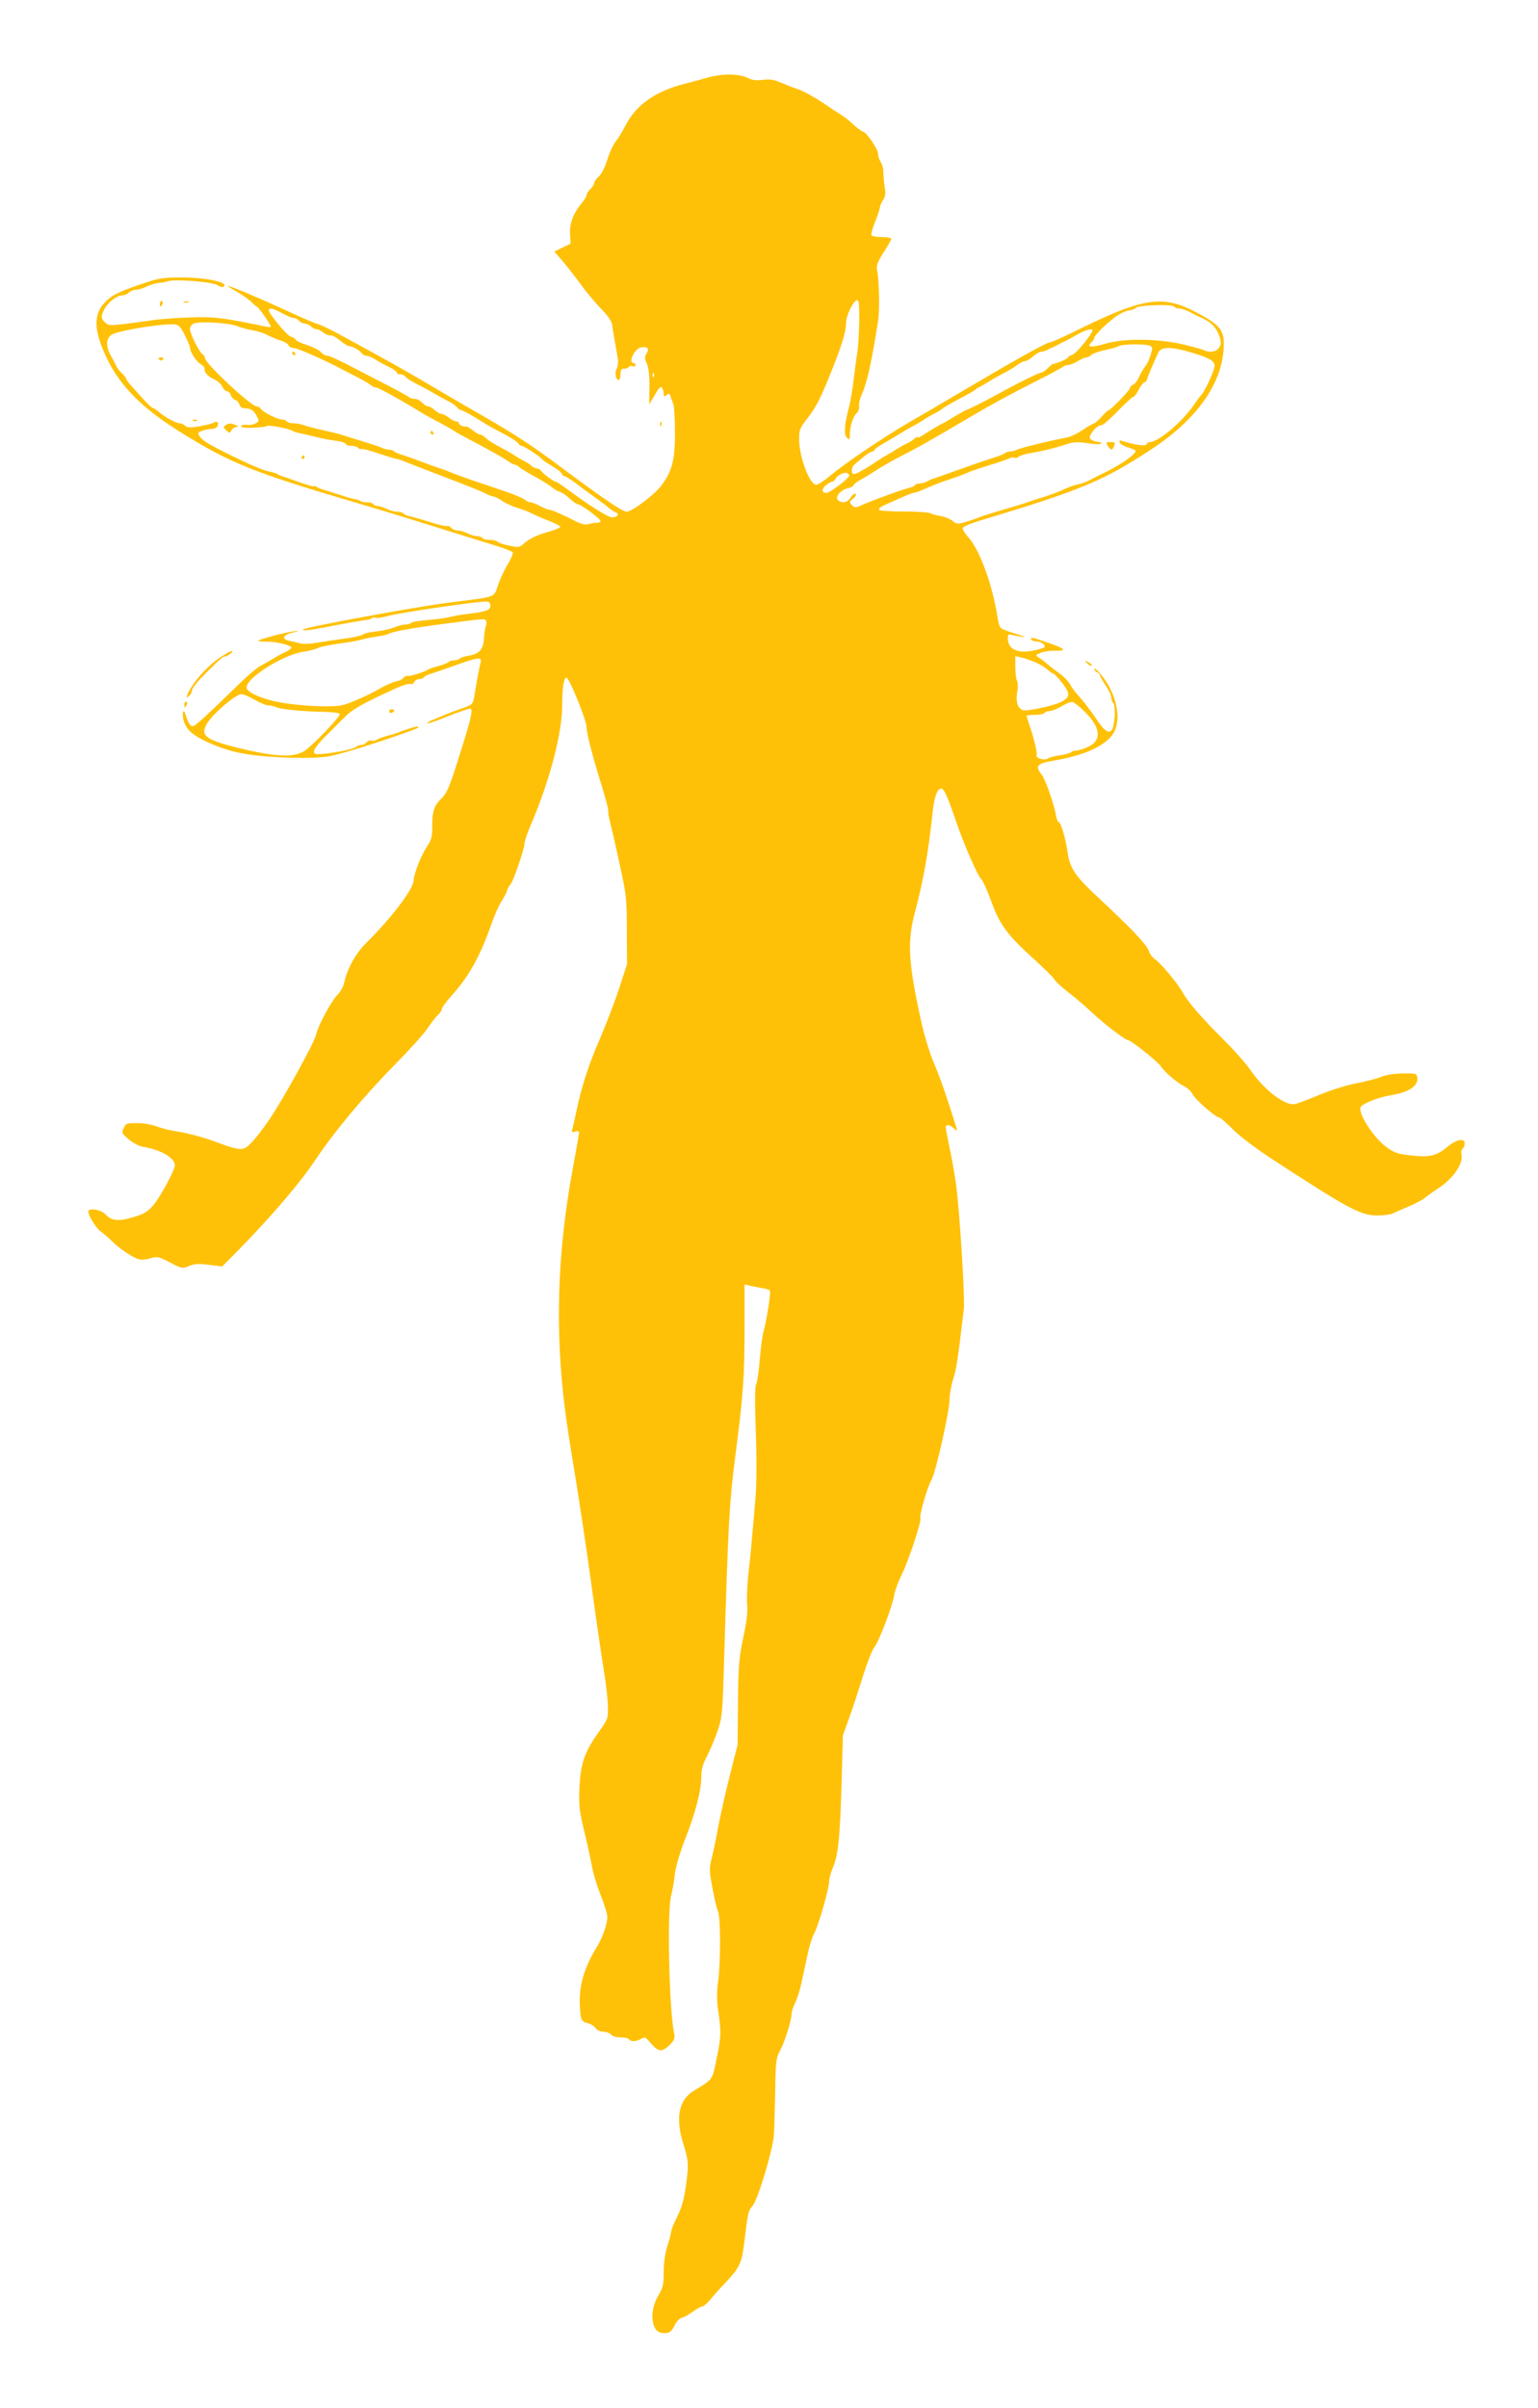 <?xml version="1.0" standalone="no"?>
<!DOCTYPE svg PUBLIC "-//W3C//DTD SVG 20010904//EN"
 "http://www.w3.org/TR/2001/REC-SVG-20010904/DTD/svg10.dtd">
<svg version="1.0" xmlns="http://www.w3.org/2000/svg"
 width="818pt" height="1280pt" viewBox="0 0 818 1280"
 preserveAspectRatio="xMidYMid meet">
<g transform="translate(0,1280) scale(0.1,-0.1)"
fill="#ffc107" stroke="none">
<path d="M3765 12388 c-38 -11 -97 -27 -130 -35 -157 -42 -254 -113 -311 -225
-15 -29 -37 -66 -50 -81 -13 -16 -33 -59 -44 -96 -13 -41 -31 -77 -46 -90 -13
-11 -24 -27 -24 -34 0 -8 -9 -22 -20 -32 -11 -10 -20 -24 -20 -31 0 -7 -11
-25 -24 -41 -46 -55 -68 -112 -64 -167 l3 -51 -43 -21 -44 -21 41 -47 c23 -27
67 -83 98 -125 30 -42 80 -102 111 -133 36 -37 56 -67 58 -85 1 -15 8 -55 14
-88 6 -33 13 -74 16 -91 3 -18 1 -41 -6 -53 -12 -23 -5 -61 11 -61 5 0 9 14 9
30 0 23 5 30 19 30 11 0 22 4 26 10 3 5 12 7 20 3 8 -3 15 0 15 6 0 6 -4 11
-10 11 -31 0 4 77 39 83 34 7 46 -5 30 -32 -11 -17 -11 -26 1 -53 10 -22 15
-64 14 -126 l-1 -92 30 51 c22 39 31 48 38 38 5 -8 9 -22 9 -33 0 -15 3 -16
15 -6 12 10 16 9 21 -6 3 -11 10 -29 15 -42 5 -13 9 -82 9 -155 0 -145 -16
-204 -75 -281 -37 -48 -154 -136 -182 -136 -23 0 -128 72 -354 240 -149 112
-237 169 -429 280 -80 45 -206 119 -280 163 -74 44 -187 108 -250 142 -63 35
-157 86 -208 114 -51 28 -105 54 -120 58 -15 3 -94 37 -177 76 -148 68 -289
127 -303 127 -4 0 18 -14 48 -31 30 -17 65 -42 77 -54 12 -13 26 -25 31 -26 9
-5 72 -94 72 -104 0 -4 -12 -5 -27 -1 -226 47 -271 53 -393 49 -69 -2 -159 -8
-200 -14 -238 -33 -239 -33 -260 -14 -24 22 -25 33 -5 71 18 36 67 74 95 74
12 0 28 7 36 15 9 8 26 15 38 15 13 0 38 7 56 17 19 9 47 17 64 19 17 1 39 5
49 9 32 13 238 -3 265 -21 16 -11 27 -13 34 -6 22 22 -99 47 -222 47 -104 0
-124 -3 -215 -34 -130 -44 -165 -62 -203 -105 -59 -67 -51 -157 26 -310 71
-137 183 -248 372 -367 278 -174 394 -220 990 -395 102 -30 284 -86 405 -124
121 -38 256 -80 300 -93 43 -14 81 -29 83 -35 1 -5 -10 -32 -26 -59 -17 -26
-40 -76 -52 -110 -26 -73 1 -63 -275 -98 -174 -23 -752 -129 -764 -141 -8 -8
39 -4 111 10 94 19 209 39 228 41 9 0 21 4 28 9 6 4 16 5 20 2 5 -3 33 1 63 9
78 21 509 83 531 77 13 -3 18 -12 16 -26 -3 -21 -26 -28 -133 -41 -22 -2 -58
-9 -80 -14 -22 -6 -67 -12 -100 -15 -79 -7 -103 -11 -111 -19 -4 -4 -17 -7
-29 -7 -13 0 -39 -7 -58 -15 -20 -8 -62 -18 -94 -21 -32 -4 -62 -10 -68 -14
-13 -10 -55 -19 -140 -30 -38 -5 -92 -14 -119 -18 -27 -5 -63 -6 -80 -2 -17 5
-43 11 -59 14 -42 10 -32 31 21 44 37 9 39 10 11 7 -45 -4 -201 -46 -196 -52
3 -2 24 -4 48 -4 50 0 129 -19 129 -32 0 -4 -15 -15 -32 -23 -18 -8 -46 -23
-63 -34 -16 -10 -46 -27 -65 -37 -19 -9 -67 -49 -107 -88 -200 -194 -244 -235
-258 -235 -14 0 -24 16 -39 64 -10 31 -18 11 -11 -28 4 -19 19 -47 34 -62 39
-40 154 -91 256 -114 112 -26 377 -38 481 -21 58 9 274 76 452 141 46 17 32
25 -15 9 -21 -7 -40 -13 -43 -14 -3 0 -9 -3 -15 -6 -5 -3 -32 -12 -60 -19 -27
-7 -56 -17 -62 -23 -7 -5 -19 -7 -27 -4 -8 3 -20 -1 -26 -9 -7 -8 -20 -14 -29
-14 -9 0 -21 -4 -27 -10 -11 -11 -95 -29 -171 -37 -47 -4 -53 -3 -53 14 0 11
26 44 58 76 31 31 77 77 102 102 43 44 97 75 282 159 31 14 63 23 71 20 8 -3
17 2 20 10 4 9 15 16 26 16 11 0 22 4 26 10 3 5 20 14 38 19 18 5 77 26 131
45 119 43 141 45 132 14 -6 -22 -21 -103 -34 -183 -6 -36 -11 -41 -52 -56 -58
-20 -80 -29 -105 -39 -11 -5 -38 -16 -59 -25 -22 -8 -37 -18 -34 -20 3 -3 54
14 114 39 60 24 113 41 117 39 13 -8 2 -56 -62 -257 -48 -154 -63 -189 -90
-217 -43 -42 -52 -69 -52 -151 0 -55 -5 -74 -25 -103 -33 -48 -74 -152 -74
-185 0 -44 -118 -200 -250 -330 -57 -56 -102 -136 -119 -212 -5 -23 -21 -51
-34 -64 -32 -30 -104 -162 -115 -212 -10 -44 -174 -342 -252 -457 -28 -41 -68
-93 -90 -116 -47 -50 -57 -49 -203 5 -55 20 -133 41 -175 48 -43 6 -99 19
-125 29 -28 11 -73 19 -108 19 -55 0 -60 -2 -71 -26 -12 -25 -10 -29 26 -60
22 -19 55 -36 75 -40 96 -15 171 -59 171 -99 0 -24 -79 -171 -115 -212 -30
-35 -49 -46 -106 -63 -80 -24 -116 -20 -149 16 -24 25 -90 35 -90 14 0 -24 42
-90 67 -107 14 -10 42 -34 61 -53 37 -37 107 -84 140 -94 12 -4 39 -2 61 5 37
11 44 10 105 -22 61 -32 67 -33 98 -20 35 15 53 15 131 5 l49 -6 92 93 c174
178 325 355 404 474 100 150 261 343 432 516 72 73 146 155 164 183 19 28 43
60 55 70 12 11 21 25 21 32 0 8 22 38 48 67 94 103 156 214 213 378 18 52 43
109 56 127 12 19 25 43 29 55 3 12 12 29 20 37 15 18 74 190 74 218 0 11 16
58 36 104 97 226 164 481 164 625 0 97 9 155 24 150 16 -5 105 -226 106 -262
0 -34 31 -154 84 -324 19 -63 33 -117 31 -121 -2 -3 2 -31 10 -61 8 -30 31
-130 51 -224 35 -160 38 -181 38 -350 l1 -180 -39 -120 c-21 -66 -67 -187
-102 -269 -66 -152 -101 -262 -129 -396 -9 -41 -18 -83 -21 -93 -5 -16 -2 -18
15 -12 13 4 21 2 21 -5 0 -6 -16 -96 -35 -200 -81 -440 -94 -856 -39 -1280 8
-63 32 -221 54 -350 21 -129 60 -386 85 -570 25 -184 55 -389 66 -455 11 -66
21 -151 22 -190 2 -69 2 -71 -50 -144 -74 -104 -95 -164 -101 -293 -4 -95 -1
-122 26 -235 17 -71 36 -157 42 -191 6 -35 27 -102 46 -149 19 -47 34 -97 34
-112 0 -42 -25 -112 -63 -173 -60 -100 -88 -196 -83 -294 3 -82 7 -89 43 -99
15 -3 33 -15 41 -26 8 -11 25 -19 41 -19 16 0 34 -7 41 -15 7 -9 29 -15 51
-15 21 0 41 -4 44 -10 9 -14 41 -13 66 3 18 11 24 8 52 -26 39 -45 59 -46 99
-7 26 26 29 36 23 63 -26 126 -38 652 -15 732 6 22 15 72 19 110 5 44 26 114
55 189 55 139 86 259 86 332 0 39 8 67 31 110 17 33 42 93 56 134 24 71 26 92
34 365 22 734 28 846 58 1080 44 337 51 435 51 694 l0 233 28 -6 c15 -4 44 -9
65 -13 21 -3 40 -9 42 -14 6 -9 -19 -166 -35 -220 -5 -20 -14 -85 -19 -146 -5
-61 -13 -119 -19 -130 -7 -13 -8 -95 -2 -259 5 -147 4 -281 -2 -349 -5 -60
-13 -153 -18 -205 -4 -52 -13 -142 -20 -200 -6 -58 -9 -130 -6 -160 4 -38 -3
-91 -21 -175 -22 -106 -26 -147 -28 -345 l-2 -225 -42 -165 c-23 -91 -50 -212
-61 -270 -10 -58 -26 -132 -34 -165 -14 -55 -14 -69 3 -160 10 -55 23 -110 29
-122 15 -28 16 -271 1 -379 -7 -57 -7 -100 1 -154 16 -101 15 -140 -5 -235
-28 -138 -18 -123 -127 -190 -79 -49 -97 -145 -52 -287 21 -66 25 -95 21 -143
-12 -120 -26 -181 -56 -240 -17 -33 -31 -67 -31 -75 0 -8 -9 -44 -20 -78 -13
-40 -20 -92 -20 -140 0 -67 -4 -83 -30 -127 -48 -81 -37 -189 20 -196 37 -4
50 3 67 38 10 21 27 40 37 42 10 1 37 16 59 32 22 16 46 29 53 29 6 0 25 16
41 35 15 19 54 63 87 97 72 77 82 101 96 219 18 151 20 157 44 186 28 34 106
294 112 373 2 30 5 134 7 230 2 162 4 179 26 220 26 49 61 162 61 195 0 12 9
38 19 59 11 21 27 71 35 112 9 41 23 107 32 148 8 40 24 90 35 110 23 43 79
239 79 276 0 15 9 47 19 71 29 65 39 166 47 449 l7 255 34 95 c19 52 52 154
74 225 23 72 49 139 60 150 22 25 96 218 105 277 4 24 22 72 40 108 37 75 107
287 99 300 -7 12 39 171 58 201 22 33 97 367 97 428 0 28 9 77 19 108 17 50
27 119 57 373 7 61 -23 540 -42 670 -8 58 -24 145 -35 195 -10 49 -19 95 -19
102 0 18 20 16 43 -5 19 -16 19 -16 14 3 -50 160 -85 263 -117 337 -22 50 -53
149 -69 222 -70 313 -77 430 -35 586 45 169 72 321 94 530 8 84 26 132 48 128
14 -3 31 -40 80 -183 41 -119 109 -275 132 -300 10 -11 34 -66 54 -121 44
-121 87 -178 226 -303 52 -47 100 -95 107 -106 7 -12 38 -41 70 -66 32 -24 88
-71 124 -105 71 -67 185 -154 201 -154 14 0 161 -118 173 -139 15 -26 85 -86
123 -105 18 -9 38 -28 44 -41 12 -27 123 -125 142 -125 6 0 38 -28 71 -61 34
-35 118 -99 195 -150 431 -281 489 -312 583 -310 32 1 66 6 75 11 9 5 46 21
82 36 36 15 74 35 85 44 11 10 48 36 83 59 72 49 125 126 115 172 -3 14 0 30
6 33 6 4 11 16 11 27 0 31 -43 23 -89 -15 -60 -50 -95 -59 -195 -48 -74 8 -91
14 -134 46 -66 48 -149 176 -136 210 7 19 95 54 166 65 93 16 142 49 136 93
-3 22 -7 23 -78 22 -44 -1 -91 -8 -114 -18 -21 -9 -82 -25 -135 -35 -56 -11
-143 -39 -204 -65 -59 -25 -116 -46 -128 -46 -57 0 -163 85 -229 183 -24 34
-86 105 -139 157 -114 113 -191 201 -220 253 -29 52 -118 158 -147 177 -13 8
-29 29 -35 47 -11 33 -92 118 -269 283 -119 110 -149 154 -161 233 -10 77 -37
167 -48 167 -5 0 -12 17 -15 38 -12 64 -56 190 -77 216 -35 44 -23 58 61 72
148 25 250 66 305 124 53 55 51 161 -4 267 -23 45 -80 113 -81 97 0 -7 7 -14
15 -18 8 -3 15 -10 15 -15 0 -6 14 -30 30 -54 17 -25 30 -53 30 -64 0 -10 5
-24 11 -30 15 -15 7 -129 -9 -145 -19 -19 -41 -1 -90 73 -24 35 -60 82 -80
104 -21 22 -44 53 -52 69 -8 15 -33 41 -55 56 -22 16 -52 39 -67 52 -14 13
-35 28 -45 34 -17 11 -16 13 12 24 17 7 52 12 79 11 64 -1 52 11 -44 44 -81
28 -94 30 -85 15 3 -5 17 -10 29 -10 29 0 56 -27 35 -34 -116 -39 -189 -19
-189 52 0 18 4 22 18 18 9 -3 35 -7 57 -11 26 -3 15 2 -30 15 -38 12 -75 25
-81 31 -7 5 -15 30 -18 54 -26 171 -93 357 -154 427 -18 19 -32 42 -32 50 0 8
34 23 93 41 539 162 658 212 914 381 235 155 369 341 381 531 6 96 -14 124
-133 188 -189 103 -287 89 -654 -92 -68 -34 -130 -61 -138 -61 -16 0 -178 -90
-458 -255 -104 -62 -235 -138 -290 -170 -141 -82 -338 -216 -415 -280 -36 -30
-72 -54 -80 -52 -37 6 -90 151 -90 245 0 47 5 58 41 104 50 64 75 113 137 270
52 130 72 199 72 244 0 35 36 110 56 118 12 5 14 -11 14 -107 -1 -61 -5 -137
-10 -167 -5 -30 -14 -98 -20 -150 -6 -52 -17 -117 -25 -145 -24 -92 -28 -144
-11 -161 15 -14 16 -12 16 19 0 42 19 98 37 112 8 6 13 22 12 35 -2 14 4 41
13 60 30 66 54 175 89 400 8 55 5 205 -6 264 -5 25 2 43 34 94 23 34 41 67 41
72 0 6 -22 10 -49 10 -28 0 -53 4 -56 10 -3 5 6 38 20 73 14 35 25 69 25 76 0
6 7 23 16 37 13 19 15 35 9 72 -4 26 -7 60 -7 77 1 16 -5 39 -13 52 -8 12 -15
33 -15 46 0 24 -63 117 -80 117 -4 0 -27 16 -49 36 -22 21 -49 42 -59 48 -10
6 -58 37 -106 70 -49 32 -107 64 -129 71 -23 7 -64 23 -92 35 -39 17 -61 20
-97 16 -33 -5 -57 -2 -77 8 -47 25 -137 26 -216 4z m2480 -1218 c4 -6 15 -10
27 -10 11 0 37 -9 57 -19 20 -11 43 -22 51 -26 60 -25 91 -56 107 -107 9 -29
8 -41 -4 -57 -15 -22 -51 -27 -81 -12 -9 5 -62 19 -117 32 -136 30 -310 31
-410 1 -69 -21 -100 -17 -70 8 8 7 15 18 15 24 0 15 86 97 131 124 20 12 45
22 55 22 11 0 27 6 36 14 20 15 194 20 203 6z m-4762 -26 c58 -30 67 -34 81
-34 7 0 19 -7 26 -15 7 -8 21 -15 31 -15 9 0 24 -7 33 -15 8 -8 21 -15 29 -15
8 0 25 -8 38 -19 13 -10 30 -16 36 -14 7 3 30 -9 50 -26 21 -17 43 -31 50 -31
18 0 56 -22 66 -37 4 -7 16 -13 25 -14 9 0 31 -9 47 -19 17 -11 49 -29 73 -40
23 -11 42 -25 42 -30 0 -6 9 -10 20 -10 10 0 23 -6 27 -13 4 -7 33 -25 63 -40
30 -15 73 -38 95 -52 22 -13 54 -30 70 -38 17 -8 36 -21 44 -30 7 -10 18 -17
23 -17 6 0 38 -17 72 -37 80 -50 84 -52 162 -93 36 -19 69 -41 71 -47 3 -7 10
-13 17 -13 11 0 95 -54 106 -68 3 -4 14 -13 25 -20 11 -7 35 -22 53 -33 17
-12 32 -25 32 -30 0 -5 5 -9 10 -9 6 0 33 -17 60 -37 27 -21 75 -56 106 -78
31 -22 64 -47 73 -56 10 -8 25 -19 35 -22 23 -9 11 -27 -19 -27 -22 0 -129 68
-245 155 -25 18 -49 34 -53 34 -12 1 -71 44 -80 59 -4 6 -14 12 -22 12 -7 0
-20 6 -27 13 -7 7 -24 18 -38 25 -14 7 -38 21 -55 32 -16 11 -43 26 -60 35
-50 26 -74 41 -93 58 -10 10 -23 17 -29 17 -6 0 -23 10 -39 23 -16 12 -31 21
-34 20 -10 -5 -40 8 -40 18 0 5 -6 9 -14 9 -7 0 -25 9 -39 20 -14 11 -31 20
-39 20 -8 0 -24 9 -36 20 -12 11 -27 20 -35 20 -8 0 -22 9 -32 20 -10 11 -28
20 -40 20 -11 0 -25 4 -30 9 -6 5 -59 35 -120 66 -60 31 -126 65 -145 75 -99
52 -159 80 -172 80 -8 0 -23 8 -32 19 -9 10 -41 26 -71 36 -30 9 -58 23 -63
30 -4 7 -16 14 -26 16 -19 4 -116 121 -116 140 0 13 18 11 53 -7z m-223 -77
c19 -8 55 -18 80 -22 25 -4 61 -15 80 -25 19 -10 51 -24 72 -30 20 -6 39 -17
42 -25 3 -8 16 -15 29 -15 19 0 184 -73 267 -119 8 -4 40 -20 70 -36 30 -15
62 -34 71 -41 8 -8 22 -14 30 -14 12 0 150 -77 248 -138 13 -8 54 -30 90 -49
36 -20 71 -39 77 -44 6 -5 40 -24 75 -42 101 -53 182 -98 211 -118 14 -11 31
-19 36 -19 6 0 17 -6 24 -13 7 -7 45 -30 83 -51 39 -21 79 -46 90 -56 11 -10
30 -21 42 -24 12 -4 36 -20 54 -37 17 -16 36 -29 41 -29 18 0 128 -82 122 -92
-3 -4 -11 -8 -17 -7 -7 1 -25 -1 -41 -6 -22 -6 -40 -3 -70 12 -76 39 -132 63
-144 63 -7 0 -29 9 -49 20 -21 11 -44 20 -52 20 -8 0 -22 6 -30 14 -9 7 -52
26 -96 41 -44 15 -125 43 -180 61 -55 19 -109 39 -120 44 -11 5 -40 16 -65 24
-25 8 -70 25 -100 36 -30 12 -71 26 -90 32 -19 5 -39 14 -45 19 -5 5 -17 9
-27 9 -10 0 -26 4 -36 9 -9 5 -57 21 -107 36 -49 15 -101 31 -115 36 -14 4
-59 15 -100 24 -41 9 -85 21 -98 26 -13 5 -36 9 -52 9 -16 0 -32 5 -35 10 -3
6 -15 10 -25 10 -24 0 -102 39 -113 57 -4 7 -14 13 -22 13 -30 0 -275 229
-275 257 0 6 -6 16 -13 20 -17 10 -67 111 -67 134 0 10 8 23 18 28 23 15 189
5 232 -12z m-278 -47 c15 -30 28 -60 28 -66 0 -22 31 -73 55 -88 14 -9 24 -20
23 -24 -4 -19 18 -44 48 -57 19 -8 39 -25 46 -39 6 -15 18 -26 26 -26 7 0 16
-9 19 -20 3 -10 13 -22 23 -25 10 -3 20 -15 23 -25 3 -12 14 -20 25 -20 34 0
52 -11 67 -41 14 -26 14 -29 -5 -39 -12 -6 -28 -10 -38 -9 -30 3 -43 -1 -38
-10 6 -9 121 -5 137 5 11 6 119 -15 134 -26 6 -4 24 -10 40 -13 17 -3 48 -10
70 -16 67 -16 78 -18 128 -25 26 -4 47 -11 47 -17 0 -5 13 -9 29 -9 17 0 33
-5 36 -11 4 -5 12 -8 18 -6 7 2 49 -9 95 -25 46 -15 88 -28 94 -28 5 0 24 -6
41 -14 18 -7 113 -44 212 -82 99 -37 196 -76 215 -86 19 -10 40 -18 46 -18 6
0 26 -10 45 -23 19 -12 54 -29 79 -36 25 -7 61 -21 80 -31 19 -10 61 -28 93
-40 31 -12 57 -26 57 -30 0 -5 -26 -16 -57 -25 -64 -17 -107 -38 -140 -67 -19
-18 -26 -19 -77 -8 -31 6 -58 16 -61 21 -4 5 -21 9 -40 9 -19 0 -37 5 -40 10
-3 6 -16 10 -28 10 -12 0 -35 7 -51 15 -15 8 -38 15 -51 15 -12 0 -28 6 -35
14 -6 8 -17 13 -24 10 -6 -2 -45 6 -86 20 -41 13 -90 27 -107 31 -18 3 -35 11
-38 16 -4 5 -18 9 -33 9 -15 0 -40 7 -56 15 -15 8 -37 15 -47 15 -10 0 -21 5
-24 10 -3 6 -19 10 -34 10 -15 0 -31 3 -35 7 -3 4 -17 8 -29 10 -12 2 -40 9
-62 17 -22 7 -60 19 -85 27 -25 7 -50 16 -56 21 -6 4 -13 6 -16 3 -2 -2 -35 7
-74 21 -38 14 -78 28 -89 31 -11 3 -24 9 -30 13 -5 4 -24 10 -41 13 -34 6
-110 39 -219 93 -110 55 -136 71 -152 93 -13 19 -12 22 12 31 14 6 37 10 51
10 14 0 27 7 31 15 7 20 -2 29 -19 19 -7 -5 -42 -14 -77 -20 -50 -8 -66 -8
-76 3 -8 7 -21 13 -29 13 -19 0 -84 35 -112 61 -11 10 -24 19 -29 19 -5 0 -25
18 -44 39 -20 22 -51 55 -68 75 -18 19 -33 39 -33 44 0 5 -10 17 -21 28 -12
10 -26 28 -31 39 -5 11 -18 36 -29 55 -29 52 -25 96 9 113 41 21 257 56 326
53 25 -1 34 -9 58 -56z m4828 24 c0 -19 -87 -125 -107 -130 -12 -4 -23 -10
-23 -14 0 -7 -61 -33 -80 -35 -3 0 -15 -10 -27 -22 -13 -13 -27 -23 -33 -23
-12 0 -129 -57 -235 -116 -72 -39 -134 -71 -175 -88 -8 -4 -33 -18 -55 -31
-22 -14 -53 -32 -70 -40 -16 -9 -43 -24 -60 -35 -56 -36 -65 -41 -65 -34 0 4
-8 0 -18 -9 -9 -8 -28 -20 -42 -26 -14 -6 -38 -20 -55 -31 -16 -11 -37 -23
-45 -27 -8 -4 -35 -21 -60 -37 -60 -41 -106 -66 -119 -66 -15 0 -14 37 2 49 6
6 28 24 48 41 20 16 42 30 48 30 6 0 11 3 11 8 0 4 26 22 58 40 31 18 75 44
97 58 22 13 49 29 60 34 11 6 34 19 50 30 17 11 41 25 55 32 14 6 32 17 40 24
8 7 41 26 72 43 83 44 102 55 108 62 3 3 12 9 20 12 8 4 33 18 55 32 22 14 56
32 75 42 19 9 49 27 66 40 17 13 37 23 45 23 8 0 27 11 43 25 16 14 35 25 43
25 7 0 21 4 31 9 9 5 24 12 32 15 8 3 22 10 30 15 8 5 22 12 30 15 8 4 38 19
65 35 47 27 85 38 85 25z m309 -83 c11 -7 11 -15 1 -47 -7 -22 -17 -45 -23
-53 -14 -17 -33 -50 -46 -79 -6 -12 -18 -25 -26 -28 -8 -4 -15 -10 -15 -16 0
-11 -102 -118 -113 -118 -4 0 -21 -16 -38 -35 -17 -19 -35 -35 -39 -35 -4 0
-31 -15 -59 -34 -28 -19 -65 -37 -83 -41 -97 -18 -251 -56 -270 -66 -10 -5
-26 -9 -36 -9 -10 0 -22 -4 -27 -9 -6 -5 -39 -18 -75 -29 -36 -11 -117 -39
-180 -62 -63 -23 -119 -42 -125 -44 -5 -1 -20 -7 -32 -14 -12 -7 -31 -12 -42
-12 -11 0 -22 -4 -25 -9 -3 -5 -18 -12 -33 -15 -38 -9 -188 -64 -242 -88 -40
-18 -45 -19 -60 -3 -15 15 -14 18 7 35 12 10 18 21 13 25 -6 3 -18 -6 -27 -20
-17 -27 -47 -33 -68 -13 -17 16 16 55 55 63 16 4 29 11 29 16 0 5 17 18 38 29
20 11 57 34 82 50 25 16 72 44 105 61 141 73 156 82 400 225 112 66 200 114
350 190 72 36 134 70 140 75 5 5 17 9 27 9 10 0 32 9 50 20 18 11 39 20 46 20
7 0 20 6 27 14 7 7 40 18 72 25 32 6 65 16 73 21 19 12 150 13 169 1z m218
-35 c96 -29 123 -44 123 -71 0 -23 -51 -134 -71 -155 -8 -8 -26 -33 -41 -55
-62 -90 -188 -195 -233 -195 -7 0 -15 -5 -17 -12 -4 -11 -58 -4 -126 17 -17 6
-21 4 -17 -7 3 -8 24 -20 46 -27 21 -6 39 -14 39 -17 0 -19 -72 -70 -160 -114
-36 -17 -76 -38 -90 -45 -14 -7 -39 -16 -57 -20 -18 -3 -50 -15 -72 -25 -21
-11 -70 -29 -107 -41 -38 -11 -78 -24 -89 -29 -19 -7 -67 -21 -185 -56 -30 -9
-64 -20 -75 -25 -11 -5 -41 -15 -67 -23 -44 -13 -50 -13 -73 6 -13 10 -42 22
-62 25 -21 3 -46 10 -55 15 -10 5 -74 9 -143 9 -68 0 -127 4 -130 9 -3 6 9 16
27 24 18 8 59 26 90 40 31 14 61 26 67 26 6 0 25 6 43 14 84 36 107 45 158 61
30 10 66 23 80 30 14 7 66 25 115 40 50 15 100 32 112 38 13 6 26 7 30 4 3 -4
13 -2 20 5 8 6 36 15 61 19 62 10 125 25 189 46 42 14 63 15 118 7 36 -6 68
-7 71 -2 3 4 -2 8 -11 8 -9 0 -25 5 -36 10 -16 9 -17 14 -6 33 15 27 38 46 56
47 8 0 47 34 86 75 40 41 77 75 82 75 6 0 18 16 28 36 9 19 23 38 31 41 8 3
14 9 14 14 0 8 38 97 62 147 15 30 70 29 175 -2z m-2860 -128 c-3 -8 -6 -5 -6
6 -1 11 2 17 5 13 3 -3 4 -12 1 -19z m1040 -524 c4 -13 -102 -94 -122 -94 -25
0 -27 20 -3 40 13 11 28 19 34 20 7 0 14 7 18 15 6 16 44 36 60 31 6 -1 11 -7
13 -12z m-1932 -774 c4 -6 3 -19 -1 -28 -4 -9 -8 -39 -10 -67 -4 -59 -26 -82
-85 -91 -22 -4 -42 -11 -45 -15 -3 -5 -16 -9 -29 -9 -13 0 -26 -4 -29 -9 -3
-4 -27 -14 -53 -21 -27 -7 -52 -16 -58 -20 -18 -13 -103 -38 -109 -33 -3 3
-12 -2 -21 -11 -9 -9 -22 -16 -29 -16 -13 0 -67 -23 -96 -40 -49 -30 -161 -80
-197 -88 -56 -13 -214 -6 -326 13 -97 17 -180 52 -185 78 -10 49 196 179 305
193 26 4 59 12 73 19 14 7 68 18 120 25 52 7 105 16 117 21 12 4 46 11 75 15
29 4 58 10 63 14 18 12 128 32 305 55 215 28 207 27 215 15z m2922 -221 c24
-10 53 -27 65 -39 12 -11 25 -20 30 -20 4 0 26 -23 48 -51 45 -58 43 -77 -13
-103 -42 -20 -176 -48 -197 -41 -27 9 -39 46 -30 96 5 24 4 51 -1 61 -5 9 -9
42 -9 73 l0 57 32 -7 c18 -4 52 -16 75 -26z m-4152 -199 c28 -16 60 -30 73
-30 13 0 31 -4 40 -9 21 -11 142 -23 251 -25 52 -1 86 -5 88 -12 4 -13 -148
-171 -188 -196 -59 -37 -153 -32 -359 18 -171 43 -198 65 -156 133 33 51 151
151 179 151 12 0 45 -14 72 -30z m4412 -61 c88 -86 95 -155 20 -189 -23 -11
-52 -20 -64 -20 -12 0 -24 -4 -27 -9 -4 -5 -30 -12 -59 -16 -28 -4 -57 -11
-64 -17 -15 -12 -65 1 -60 16 5 13 -11 83 -37 159 -9 26 -16 50 -16 52 0 3 20
5 44 5 25 0 48 5 51 10 3 6 16 10 28 10 12 1 40 12 62 25 22 13 47 24 55 24 9
1 39 -22 67 -50z"/>
<path d="M1555 10920 c3 -5 8 -10 11 -10 2 0 4 5 4 10 0 6 -5 10 -11 10 -5 0
-7 -4 -4 -10z"/>
<path d="M2290 10500 c0 -5 5 -10 11 -10 5 0 7 5 4 10 -3 6 -8 10 -11 10 -2 0
-4 -4 -4 -10z"/>
<path d="M845 10890 c4 -6 11 -8 16 -5 14 9 11 15 -7 15 -8 0 -12 -5 -9 -10z"/>
<path d="M1028 10563 c7 -3 16 -2 19 1 4 3 -2 6 -13 5 -11 0 -14 -3 -6 -6z"/>
<path d="M1200 10540 c-13 -8 -13 -12 3 -27 17 -17 19 -17 28 0 6 9 18 17 27
18 14 0 13 2 -3 9 -27 11 -37 12 -55 0z"/>
<path d="M1605 10370 c-3 -5 -1 -10 4 -10 6 0 11 5 11 10 0 6 -2 10 -4 10 -3
0 -8 -4 -11 -10z"/>
<path d="M5892 10430 c15 -24 24 -25 32 -4 9 23 8 24 -19 24 -23 0 -24 -2 -13
-20z"/>
<path d="M850 11185 c0 -8 2 -15 4 -15 2 0 6 7 10 15 3 8 1 15 -4 15 -6 0 -10
-7 -10 -15z"/>
<path d="M978 11193 c6 -2 18 -2 25 0 6 3 1 5 -13 5 -14 0 -19 -2 -12 -5z"/>
<path d="M3511 10544 c0 -11 3 -14 6 -6 3 7 2 16 -1 19 -3 4 -6 -2 -5 -13z"/>
<path d="M1179 9311 c-74 -47 -160 -144 -183 -205 -5 -16 -4 -17 9 -6 8 7 15
18 15 25 0 16 29 53 90 112 64 63 75 73 86 73 14 0 51 29 38 30 -5 0 -30 -13
-55 -29z"/>
<path d="M5782 9274 c10 -10 20 -15 24 -12 3 4 -5 12 -18 18 -22 12 -22 12 -6
-6z"/>
<path d="M980 9055 c0 -8 2 -15 4 -15 2 0 6 7 10 15 3 8 1 15 -4 15 -6 0 -10
-7 -10 -15z"/>
<path d="M2070 9020 c0 -5 4 -10 9 -10 6 0 13 5 16 10 3 6 -1 10 -9 10 -9 0
-16 -4 -16 -10z"/>
</g>
</svg>
